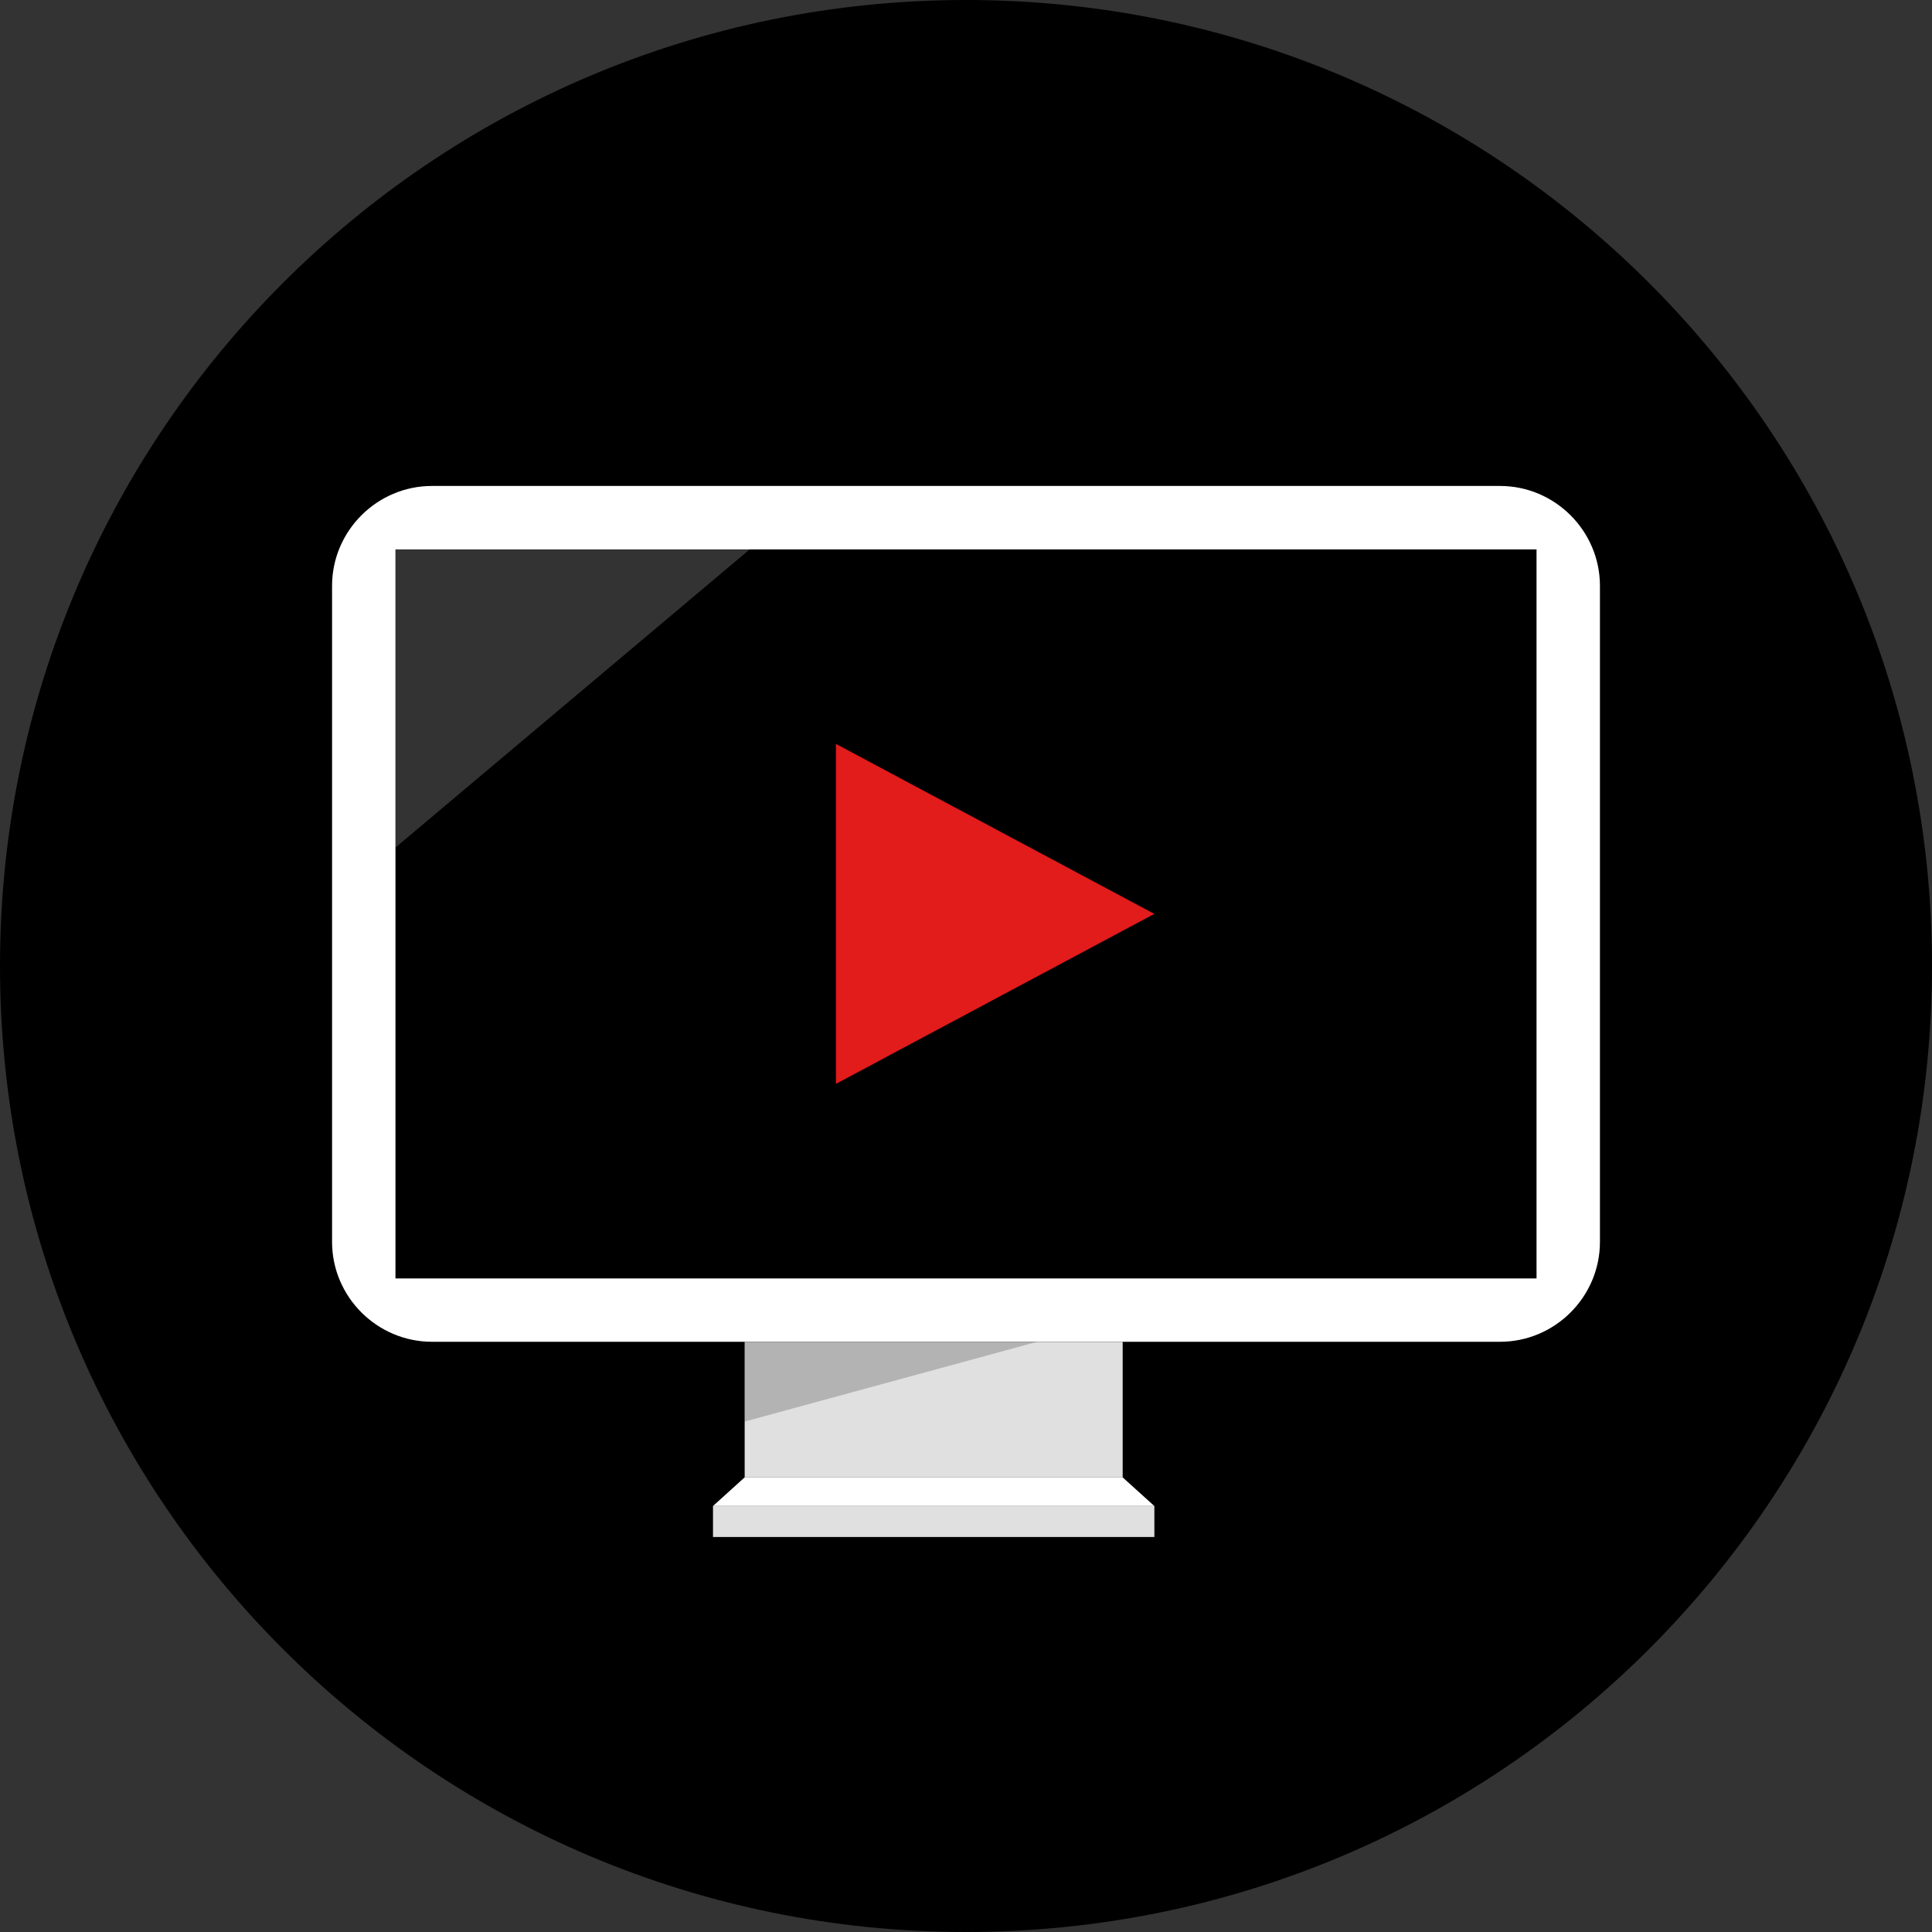 <?xml version="1.0" encoding="iso-8859-1"?>
<!-- Uploaded to: SVG Repo, www.svgrepo.com, Generator: SVG Repo Mixer Tools -->
<svg version="1.1" id="Layer_1" xmlns="http://www.w3.org/2000/svg" xmlns:xlink="http://www.w3.org/1999/xlink" 
	 viewBox="0 0 512 512" xml:space="preserve">
<rect x="0" y="0" width="512" height="512" fill="#333333" stroke="none"/>
<path d="M256,0C114.616,0,0,114.616,0,256s114.616,256,256,256s256-114.616,256-256S397.384,0,256,0z"/>
<path style="fill:#FFFFFF;" d="M397.52,355.584H114.48c-14.56,0-26.48-11.912-26.48-26.48v-173.84c0-14.56,11.912-26.48,26.48-26.48
	h283.04c14.56,0,26.48,11.912,26.48,26.48v173.848C424,343.672,412.088,355.584,397.52,355.584z"/>
<rect x="104.8" y="145.6" width="302.4" height="193.2"/>
<rect x="197.344" y="355.6" style="fill:#E0E0E0;" width="100.176" height="35.92"/>
<polygon style="fill:#FFFFFF;" points="305.912,399.112 188.944,399.112 197.344,391.512 297.512,391.512 "/>
<g style="opacity:0.2;">
	<polygon points="197.344,355.584 274.896,355.584 197.344,376.728 	"/>
</g>
<polygon style="fill:#E21B1B;" points="221.528,197.136 221.528,287.24 305.912,242.192 "/>
<g style="opacity:0.2;">
	<polygon style="fill:#FFFFFF;" points="104.8,224.608 104.8,145.584 198.688,145.584 	"/>
</g>
<rect x="188.952" y="399.112" style="fill:#E0E0E0;" width="116.968" height="8.208"/>
</svg>